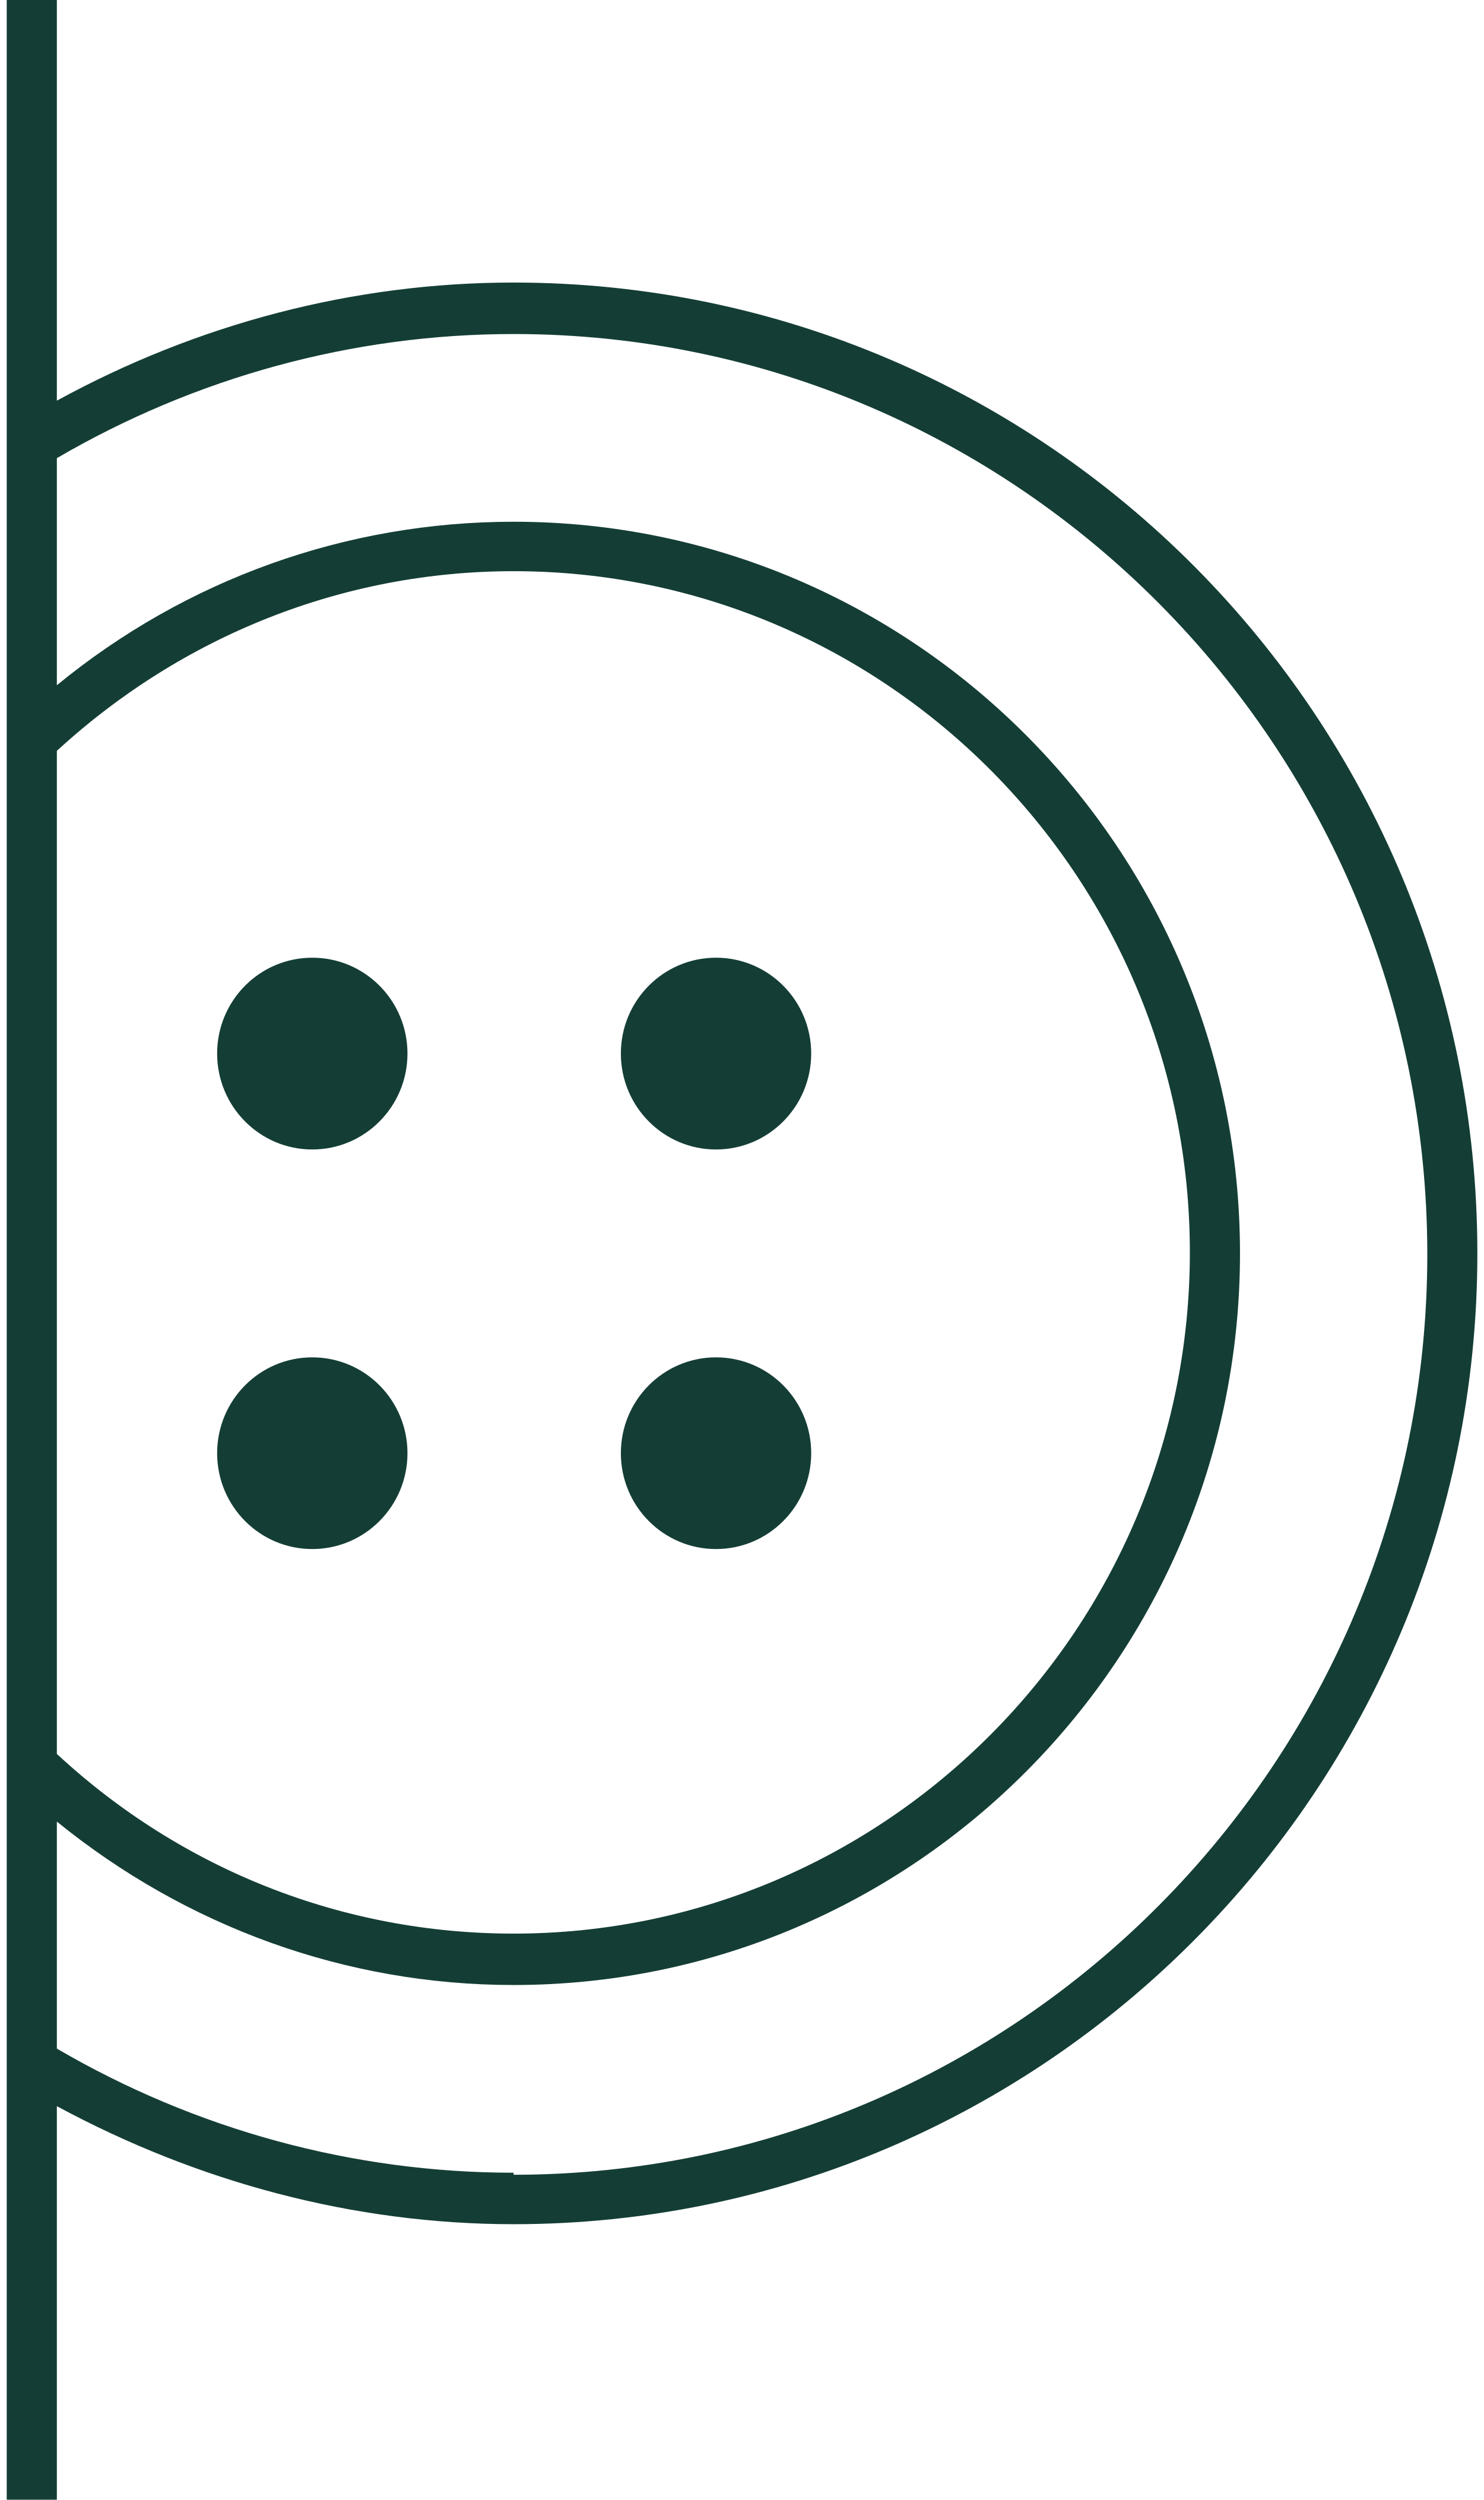 <svg width="19" height="32" viewBox="0 0 19 32" fill="none" xmlns="http://www.w3.org/2000/svg">
<path d="M6.576 3.617C4.524 3.617 2.523 4.147 0.728 5.129V0H0.086V32H0.728V26.962C2.523 27.931 4.524 28.473 6.576 28.473C13.374 28.473 18.915 22.905 18.915 16.045C18.915 9.185 13.387 3.617 6.576 3.617ZM0.728 9.612C2.331 8.139 4.396 7.312 6.576 7.312C11.348 7.312 15.234 11.226 15.234 16.032C15.234 20.838 11.348 24.753 6.576 24.753C4.396 24.753 2.331 23.939 0.728 22.453V9.612ZM6.576 27.814C4.511 27.814 2.498 27.259 0.728 26.225V23.319C2.382 24.662 4.422 25.411 6.576 25.411C11.707 25.411 15.876 21.213 15.876 16.045C15.876 10.878 11.707 6.679 6.576 6.679C4.434 6.679 2.382 7.415 0.728 8.772V5.865C2.498 4.832 4.511 4.276 6.576 4.276C13.028 4.276 18.274 9.56 18.274 16.058C18.274 22.556 13.028 27.84 6.576 27.84V27.814Z" fill="#143E35"/>
<path d="M9.167 14.715C9.84 14.715 10.386 14.165 10.386 13.487C10.386 12.809 9.84 12.26 9.167 12.26C8.494 12.26 7.949 12.809 7.949 13.487C7.949 14.165 8.494 14.715 9.167 14.715Z" fill="#143E35"/>
<path d="M9.167 19.83C9.84 19.83 10.386 19.281 10.386 18.603C10.386 17.925 9.84 17.376 9.167 17.376C8.494 17.376 7.949 17.925 7.949 18.603C7.949 19.281 8.494 19.83 9.167 19.83Z" fill="#143E35"/>
<path d="M3.998 14.715C4.671 14.715 5.217 14.165 5.217 13.487C5.217 12.809 4.671 12.26 3.998 12.26C3.325 12.26 2.78 12.809 2.78 13.487C2.78 14.165 3.325 14.715 3.998 14.715Z" fill="#143E35"/>
<path d="M3.998 19.83C4.671 19.83 5.217 19.281 5.217 18.603C5.217 17.925 4.671 17.376 3.998 17.376C3.325 17.376 2.78 17.925 2.78 18.603C2.78 19.281 3.325 19.83 3.998 19.83Z" fill="#143E35"/>
</svg>
